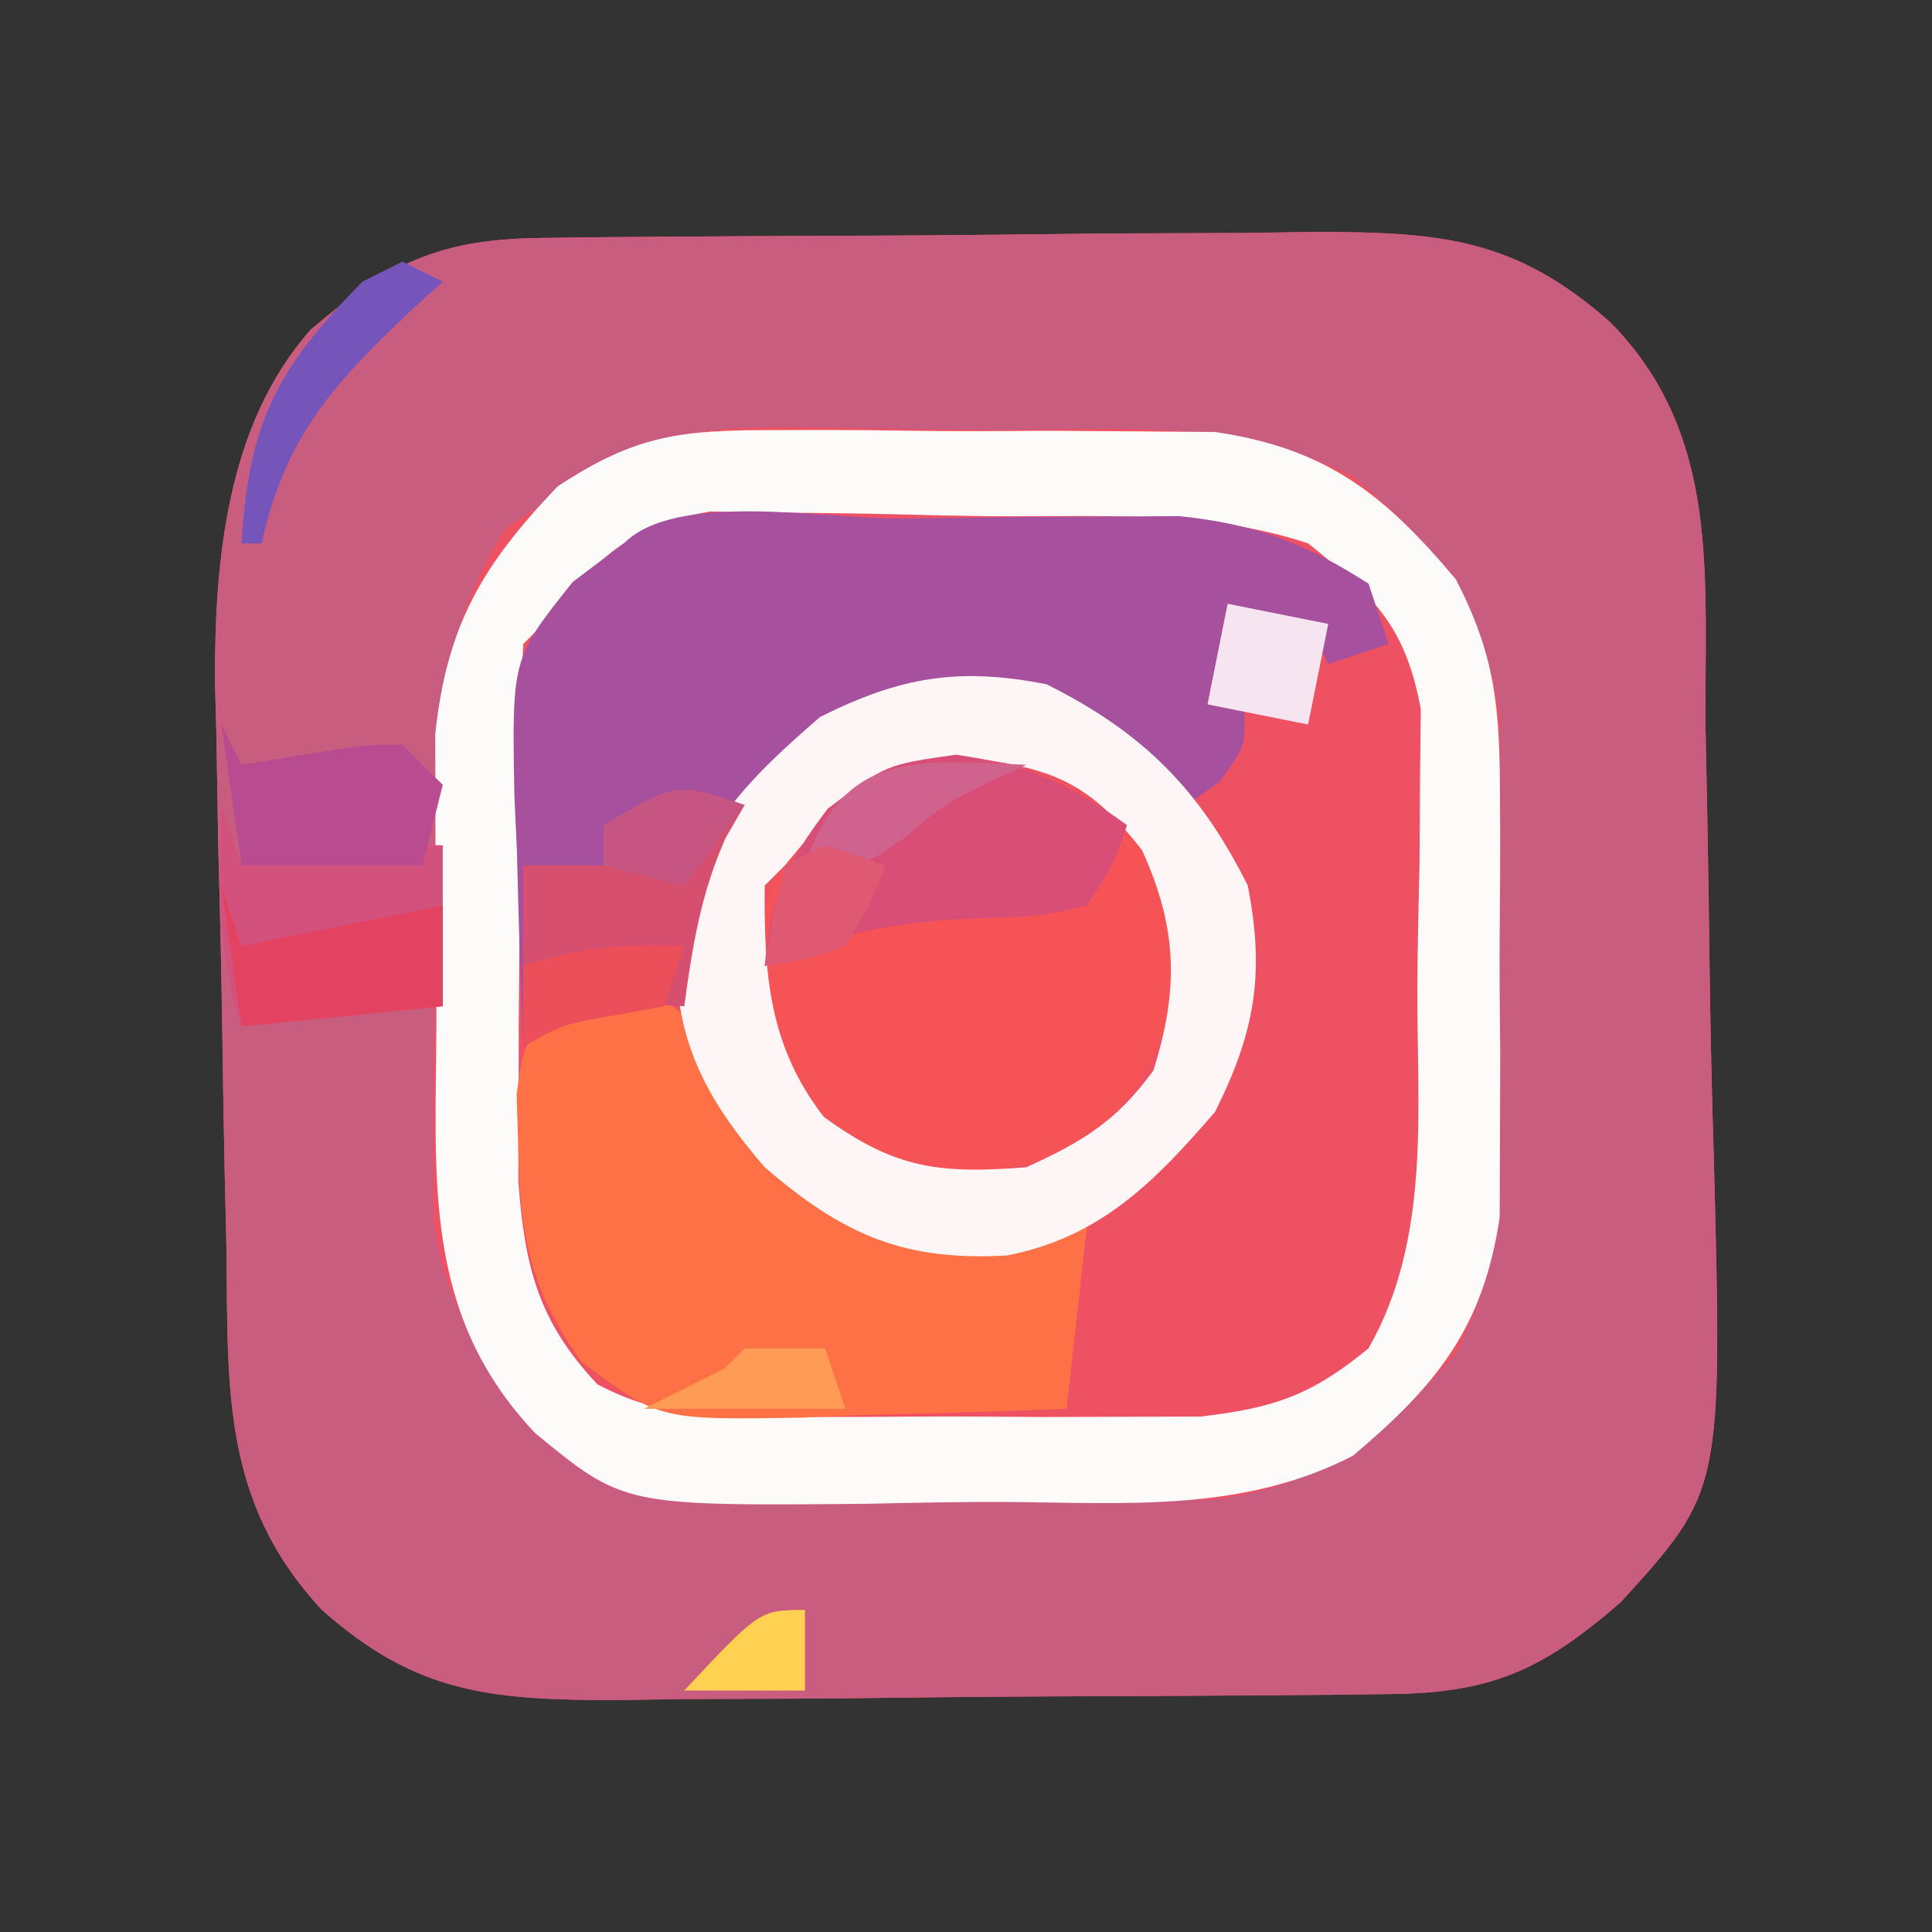 <?xml version="1.0" encoding="UTF-8"?>
<svg version="1.1" xmlns="http://www.w3.org/2000/svg" width="96" height="96">
<rect width="100%" height="100%" fill="#333333" stroke="none"/>
<path d="M0 0 C1.022 -0.013 2.043 -0.026 3.096 -0.039 C4.758 -0.05 4.758 -0.05 6.454 -0.061 C7.591 -0.069 8.728 -0.077 9.9 -0.086 C12.311 -0.1 14.722 -0.11 17.133 -0.118 C20.816 -0.135 24.498 -0.179 28.181 -0.223 C30.522 -0.234 32.863 -0.242 35.204 -0.249 C36.854 -0.275 36.854 -0.275 38.538 -0.302 C44.732 -0.284 48.389 0.023 53.095 4.177 C58.679 9.827 57.765 16.938 57.845 24.49 C57.87 25.848 57.897 27.206 57.926 28.564 C57.978 31.231 58.016 33.897 58.048 36.564 C58.087 39.583 58.157 42.597 58.251 45.615 C58.681 62.237 58.681 62.237 53.63 67.786 C49.753 71.161 47.209 72.299 42.189 72.354 C41.168 72.367 40.146 72.38 39.094 72.393 C37.431 72.404 37.431 72.404 35.735 72.415 C34.598 72.423 33.461 72.431 32.289 72.44 C29.879 72.454 27.468 72.464 25.057 72.472 C21.374 72.489 17.692 72.533 14.009 72.577 C11.668 72.588 9.327 72.596 6.985 72.603 C5.335 72.629 5.335 72.629 3.651 72.656 C-2.538 72.638 -6.209 72.34 -10.905 68.177 C-15.928 62.792 -15.568 57.101 -15.655 50.115 C-15.695 48.395 -15.695 48.395 -15.736 46.64 C-15.786 44.289 -15.827 41.938 -15.858 39.587 C-15.902 36.428 -15.978 33.272 -16.062 30.115 C-16.095 28.281 -16.127 26.448 -16.155 24.615 C-16.177 23.79 -16.198 22.966 -16.221 22.116 C-16.253 16.064 -15.641 9.249 -11.453 4.546 C-7.537 1.217 -5.03 0.055 0 0 Z " fill="#EE5162" transform="translate(26.905,11.823)"/>
<path d="M0 0 C1.022 -0.013 2.043 -0.026 3.096 -0.039 C4.758 -0.05 4.758 -0.05 6.454 -0.061 C7.591 -0.069 8.728 -0.077 9.9 -0.086 C12.311 -0.1 14.722 -0.11 17.133 -0.118 C20.816 -0.135 24.498 -0.179 28.181 -0.223 C30.522 -0.234 32.863 -0.242 35.204 -0.249 C36.854 -0.275 36.854 -0.275 38.538 -0.302 C44.732 -0.284 48.389 0.023 53.095 4.177 C58.679 9.827 57.765 16.938 57.845 24.49 C57.87 25.848 57.897 27.206 57.926 28.564 C57.978 31.231 58.016 33.897 58.048 36.564 C58.087 39.583 58.157 42.597 58.251 45.615 C58.681 62.237 58.681 62.237 53.63 67.786 C49.753 71.161 47.209 72.299 42.189 72.354 C41.168 72.367 40.146 72.38 39.094 72.393 C37.431 72.404 37.431 72.404 35.735 72.415 C34.598 72.423 33.461 72.431 32.289 72.44 C29.879 72.454 27.468 72.464 25.057 72.472 C21.374 72.489 17.692 72.533 14.009 72.577 C11.668 72.588 9.327 72.596 6.985 72.603 C5.335 72.629 5.335 72.629 3.651 72.656 C-2.538 72.638 -6.209 72.34 -10.905 68.177 C-15.928 62.792 -15.568 57.101 -15.655 50.115 C-15.695 48.395 -15.695 48.395 -15.736 46.64 C-15.786 44.289 -15.827 41.938 -15.858 39.587 C-15.902 36.428 -15.978 33.272 -16.062 30.115 C-16.095 28.281 -16.127 26.448 -16.155 24.615 C-16.177 23.79 -16.198 22.966 -16.221 22.116 C-16.253 16.064 -15.641 9.249 -11.453 4.546 C-7.537 1.217 -5.03 0.055 0 0 Z M-1.761 14.398 C-5.791 20.663 -5.278 27.291 -5.276 34.469 C-5.28 36.605 -5.317 38.739 -5.354 40.874 C-5.36 42.245 -5.364 43.615 -5.366 44.986 C-5.374 46.221 -5.383 47.457 -5.391 48.729 C-4.656 53.945 -2.229 56.819 1.376 60.519 C4.943 62.694 7.428 62.694 11.591 62.708 C12.302 62.712 13.013 62.716 13.746 62.72 C15.244 62.723 16.743 62.715 18.241 62.698 C20.522 62.677 22.8 62.698 25.081 62.724 C26.543 62.721 28.004 62.716 29.466 62.708 C30.785 62.704 32.104 62.699 33.464 62.695 C39.023 61.902 41.875 59.629 45.437 55.388 C47.397 51.592 47.611 49.061 47.626 44.802 C47.63 44.114 47.634 43.427 47.638 42.719 C47.64 41.273 47.633 39.827 47.616 38.382 C47.595 36.182 47.616 33.986 47.642 31.786 C47.639 30.375 47.634 28.963 47.626 27.552 C47.621 26.281 47.617 25.01 47.612 23.7 C46.808 18.223 44.494 15.355 40.317 11.84 C34.811 8.999 28.983 9.51 22.927 9.546 C20.666 9.552 18.409 9.505 16.147 9.454 C6.307 9.276 6.307 9.276 -1.761 14.398 Z " fill="#C95D80" transform="translate(26.905,11.823)"/>
<path d="M0 0 C1.065 -0.004 1.065 -0.004 2.151 -0.007 C3.643 -0.006 5.136 0.007 6.628 0.032 C8.901 0.066 11.169 0.053 13.441 0.033 C14.898 0.04 16.355 0.05 17.812 0.062 C19.125 0.073 20.438 0.084 21.791 0.095 C27.331 0.913 30.195 3.186 33.748 7.418 C35.709 11.214 35.922 13.745 35.938 18.004 C35.941 18.691 35.945 19.379 35.949 20.087 C35.952 21.533 35.945 22.978 35.928 24.424 C35.906 26.624 35.928 28.82 35.953 31.02 C35.95 32.431 35.945 33.842 35.938 35.254 C35.933 36.525 35.928 37.796 35.924 39.105 C35.119 44.583 32.806 47.451 28.629 50.966 C23.122 53.807 17.294 53.296 11.239 53.26 C8.977 53.254 6.72 53.301 4.459 53.352 C-7.6 53.458 -7.6 53.458 -12.004 49.84 C-17.652 43.862 -16.933 37.165 -16.909 29.412 C-16.906 27.268 -16.93 25.125 -16.955 22.98 C-16.957 21.605 -16.958 20.23 -16.957 18.855 C-16.96 17.614 -16.963 16.372 -16.966 15.092 C-16.384 9.674 -14.626 6.708 -10.881 2.793 C-6.93 0.192 -4.699 -0.003 0 0 Z M-11.594 9.629 C-11.924 9.959 -12.254 10.289 -12.594 10.629 C-12.813 14.831 -12.78 19.04 -12.779 23.247 C-12.781 25.356 -12.799 27.465 -12.818 29.574 C-12.821 30.921 -12.823 32.267 -12.824 33.613 C-12.828 34.838 -12.832 36.062 -12.837 37.323 C-12.525 41.562 -11.85 44.298 -8.906 47.417 C-5.715 49.09 -3.192 49.018 0.402 49.027 C1.408 49.032 1.408 49.032 2.434 49.036 C3.849 49.038 5.263 49.033 6.678 49.02 C8.833 49.004 10.987 49.02 13.143 49.039 C14.521 49.037 15.899 49.033 17.277 49.027 C18.524 49.024 19.772 49.021 21.056 49.017 C24.719 48.593 26.564 47.96 29.406 45.629 C32.516 40.183 31.815 33.801 31.832 27.709 C31.844 25.634 31.893 23.562 31.943 21.488 C31.95 20.173 31.958 18.859 31.965 17.504 C31.978 16.305 31.992 15.106 32.006 13.871 C31.235 9.701 29.667 8.251 26.406 5.629 C21.331 3.937 15.95 4.325 10.637 4.279 C9.237 4.262 7.836 4.235 6.436 4.197 C4.407 4.142 2.381 4.12 0.352 4.105 C-0.86 4.086 -2.072 4.066 -3.32 4.045 C-7.486 4.788 -8.915 6.445 -11.594 9.629 Z " fill="#FDFAFA" transform="translate(38.594,21.371)"/>
<path d="M0 0 C2.098 -0.01 4.196 -0.041 6.294 -0.072 C7.637 -0.079 8.98 -0.084 10.323 -0.088 C12.152 -0.102 12.152 -0.102 14.018 -0.116 C17.82 0.28 20.221 1.193 23.437 3.24 C23.932 4.725 23.932 4.725 24.437 6.24 C23.447 6.57 22.457 6.9 21.437 7.24 C20.942 6.25 20.942 6.25 20.437 5.24 C19.117 5.24 17.797 5.24 16.437 5.24 C16.777 6.632 16.777 6.632 17.124 8.053 C17.437 11.24 17.437 11.24 15.999 13.115 C15.484 13.486 14.968 13.858 14.437 14.24 C13.261 13.281 13.261 13.281 12.062 12.303 C8.413 9.436 6.227 8.891 1.534 8.959 C-1.929 9.423 -3.958 10.999 -6.563 13.24 C-9.262 16.777 -10.053 19.849 -10.563 24.24 C-11.326 24.199 -12.089 24.158 -12.876 24.115 C-15.79 24.019 -15.79 24.019 -18.563 26.24 C-18.709 23.012 -18.797 19.784 -18.876 16.553 C-18.918 15.641 -18.96 14.729 -19.003 13.789 C-19.127 6.948 -19.127 6.948 -16.106 3.158 C-15.267 2.525 -14.428 1.892 -13.563 1.24 C-10.964 -1.359 -3.724 0.01 0 0 Z " fill="#A7519E" transform="translate(44.563,25.76)"/>
<path d="M0 0 C3.572 1.616 4.467 3.933 6.395 7.242 C8.161 10.035 9.498 11.076 12.625 12.188 C15.975 12.409 19.274 12.363 22.625 12.188 C22.295 15.158 21.965 18.128 21.625 21.188 C18.228 21.323 14.836 21.422 11.438 21.5 C10.478 21.542 9.518 21.584 8.529 21.627 C1.377 21.751 1.377 21.751 -2.488 18.855 C-5.048 15.236 -5.548 12.524 -5.625 8.188 C-5.651 7.321 -5.677 6.455 -5.703 5.562 C-5.375 3.188 -5.375 3.188 -4.008 1.387 C-2.375 0.188 -2.375 0.188 0 0 Z " fill="#FE7146" transform="translate(31.375,48.812)"/>
<path d="M0 0 C3.967 0.264 5.679 0.793 8.75 3.25 C11.078 6.465 11.147 9.358 10.75 13.25 C9.473 16.059 8.439 17.751 5.938 19.562 C1.91 20.828 -1.122 20.737 -5 19.062 C-8.515 16.231 -9.052 13.611 -9.688 9.25 C-9.099 5.213 -7.29 3.845 -4.25 1.25 C-3.25 0.25 -3.25 0.25 0 0 Z " fill="#F55356" transform="translate(47.25,37.75)"/>
<path d="M0 0 C4.796 2.398 7.602 5.204 10 10 C10.857 14.37 10.369 17.262 8.375 21.25 C5.381 24.717 2.692 27.472 -1.953 28.383 C-7.05 28.675 -10.074 27.391 -14 24 C-17.391 20.074 -18.675 17.05 -18.383 11.953 C-17.472 7.308 -14.717 4.619 -11.25 1.625 C-7.262 -0.369 -4.37 -0.857 0 0 Z M-13 9 C-13.33 9.33 -13.66 9.66 -14 10 C-14.045 14.404 -13.796 17.973 -11.062 21.5 C-7.538 24.064 -5.365 24.342 -1 24 C1.809 22.723 3.501 21.689 5.312 19.188 C6.585 15.139 6.509 12.12 4.75 8.25 C1.946 4.645 0.071 4.136 -4.438 3.562 C-8.905 4.111 -10.182 5.602 -13 9 Z " fill="#FDF5F6" transform="translate(52,34)"/>
<path d="M0 0 C3.596 0.514 5.588 1.382 8.5 3.5 C7.832 5.461 7.832 5.461 6.5 7.5 C4.074 8.039 4.074 8.039 1.188 8.125 C-2.839 8.268 -5.82 8.824 -9.5 10.5 C-9.206 7.065 -8.483 5.477 -6.375 2.688 C-3.5 0.5 -3.5 0.5 0 0 Z " fill="#D94E76" transform="translate(47.5,37.5)"/>
<path d="M0 0 C0.33 0.99 0.66 1.98 1 3 C1.99 2.67 2.98 2.34 4 2 C6.333 1.96 8.667 1.956 11 2 C11 4.64 11 7.28 11 10 C7.7 10.33 4.4 10.66 1 11 C-0.283 7.15 -0.066 4.053 0 0 Z " fill="#D3517D" transform="translate(11,40)"/>
<path d="M0 0 C-0.309 0.536 -0.619 1.073 -0.938 1.625 C-2.178 4.398 -2.591 7 -3 10 C-3.763 9.959 -4.526 9.918 -5.312 9.875 C-8.227 9.779 -8.227 9.779 -11 12 C-11 9.03 -11 6.06 -11 3 C-9.68 3 -8.36 3 -7 3 C-7 2.34 -7 1.68 -7 1 C-3.375 -1.125 -3.375 -1.125 0 0 Z " fill="#D74F6E" transform="translate(37,40)"/>
<path d="M0 0 C0.33 0.66 0.66 1.32 1 2 C2.918 1.691 2.918 1.691 4.875 1.375 C7.055 1.023 7.055 1.023 9 1 C9.66 1.66 10.32 2.32 11 3 C10.67 4.32 10.34 5.64 10 7 C7.03 7 4.06 7 1 7 C0.67 4.69 0.34 2.38 0 0 Z " fill="#B94C91" transform="translate(11,36)"/>
<path d="M0 0 C0.33 0.99 0.66 1.98 1 3 C4.3 2.34 7.6 1.68 11 1 C11 2.65 11 4.3 11 6 C7.7 6.33 4.4 6.66 1 7 C0.67 4.69 0.34 2.38 0 0 Z " fill="#E34361" transform="translate(11,44)"/>
<path d="M0 0 C1.65 0.33 3.3 0.66 5 1 C4.67 2.65 4.34 4.3 4 6 C2.35 5.67 0.7 5.34 -1 5 C-0.67 3.35 -0.34 1.7 0 0 Z " fill="#F6E4F0" transform="translate(61,30)"/>
<path d="M0 0 C0.66 0.33 1.32 0.66 2 1 C1.277 1.654 1.277 1.654 0.539 2.32 C-3.324 5.963 -5.824 8.643 -7 14 C-7.33 14 -7.66 14 -8 14 C-7.631 7.846 -6.171 5.273 -2 1 C-1.34 0.67 -0.68 0.34 0 0 Z " fill="#7655BA" transform="translate(20,13)"/>
<path d="M0 0 C-0.578 0.268 -1.155 0.536 -1.75 0.812 C-4.054 1.942 -4.054 1.942 -6.062 3.625 C-8 5 -8 5 -11 5 C-9.071 -0.787 -5.39 -0.203 0 0 Z " fill="#CF638E" transform="translate(51,38)"/>
<path d="M0 0 C-0.33 0.99 -0.66 1.98 -1 3 C-1.784 3.144 -2.567 3.289 -3.375 3.438 C-5.964 3.878 -5.964 3.878 -8 5 C-8 3.68 -8 2.36 -8 1 C-5.072 0.024 -3.044 -0.082 0 0 Z " fill="#EC4F5A" transform="translate(34,47)"/>
<path d="M0 0 C0.99 0.33 1.98 0.66 3 1 C2.25 2.938 2.25 2.938 1 5 C-1.125 5.75 -1.125 5.75 -3 6 C-2.625 3.562 -2.625 3.562 -2 1 C-1.34 0.67 -0.68 0.34 0 0 Z " fill="#DF5972" transform="translate(41,42)"/>
<path d="M0 0 C-0.99 1.32 -1.98 2.64 -3 4 C-4.32 3.67 -5.64 3.34 -7 3 C-7 2.34 -7 1.68 -7 1 C-3.375 -1.125 -3.375 -1.125 0 0 Z " fill="#C75582" transform="translate(37,40)"/>
<path d="M0 0 C1.32 0 2.64 0 4 0 C4.33 0.99 4.66 1.98 5 3 C1.7 3 -1.6 3 -5 3 C-3.68 2.34 -2.36 1.68 -1 1 C-0.67 0.67 -0.34 0.34 0 0 Z " fill="#FF9B55" transform="translate(37,67)"/>
<path d="M0 0 C0 1.32 0 2.64 0 4 C-1.98 4 -3.96 4 -6 4 C-2.25 0 -2.25 0 0 0 Z " fill="#FFD153" transform="translate(40,80)"/>
</svg>
